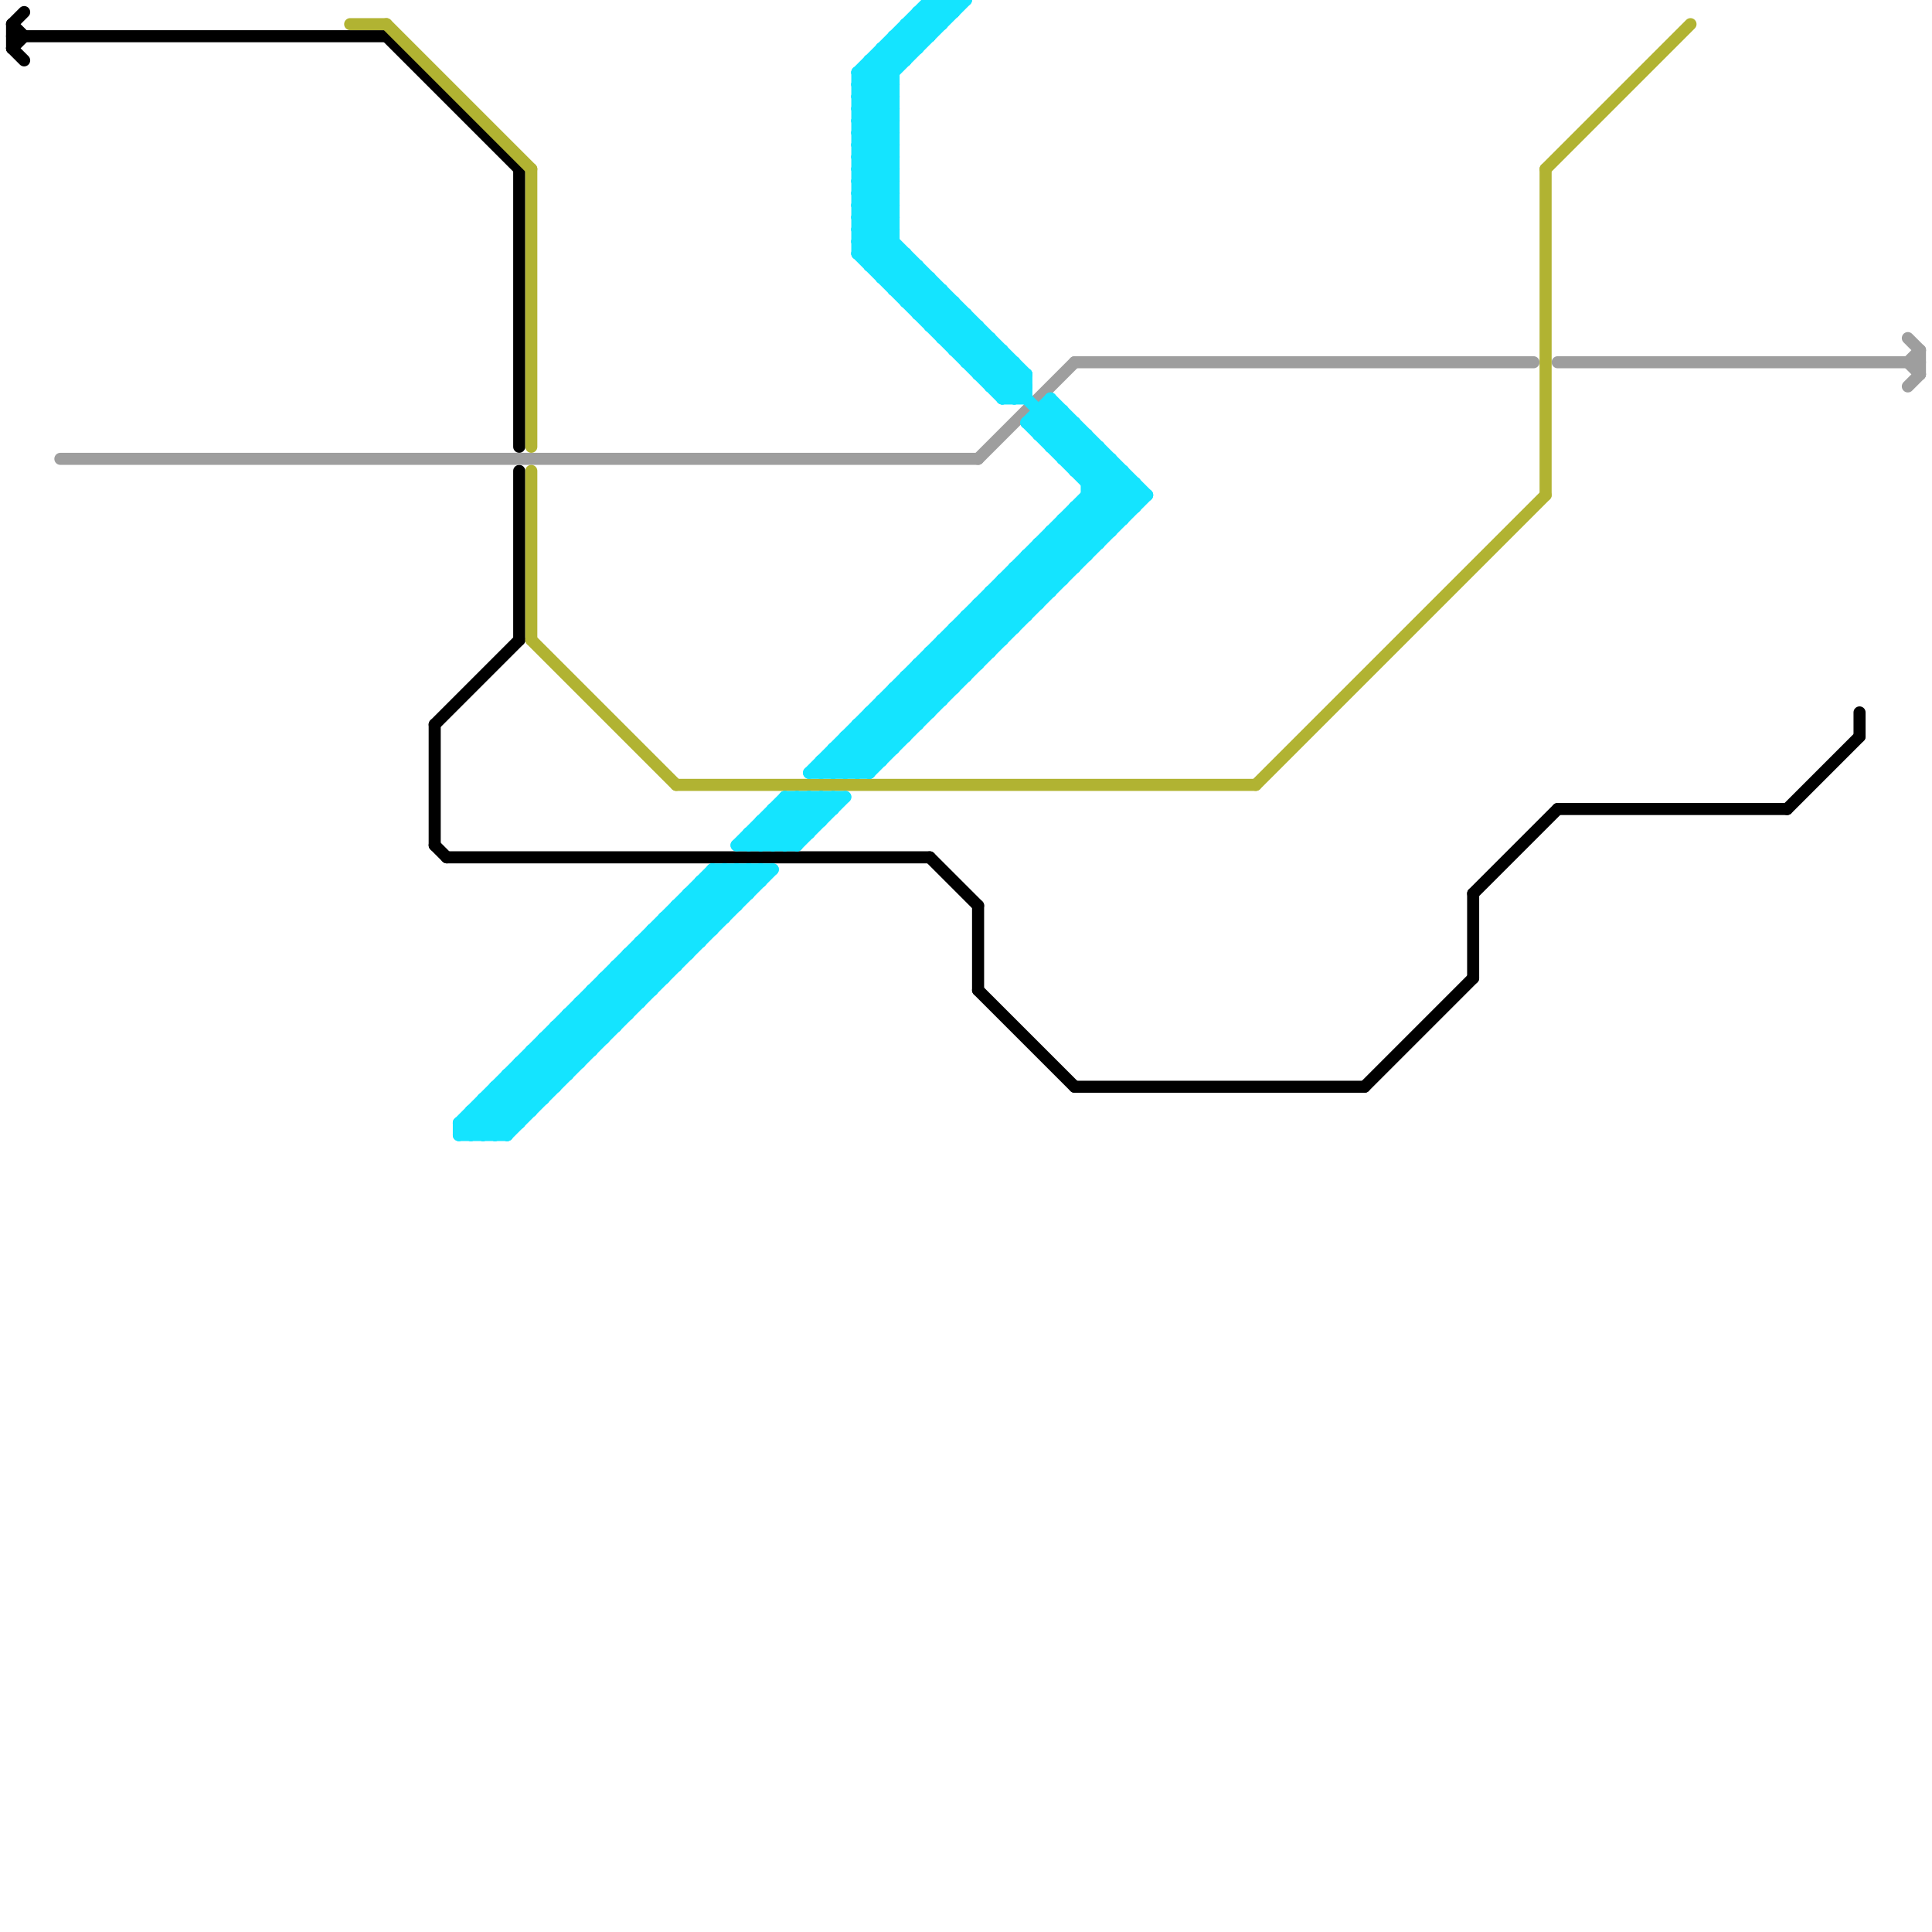 
<svg version="1.1" xmlns="http://www.w3.org/2000/svg" viewBox="0 0 160 160">
<style>line { stroke-width: 1; fill: none; stroke-linecap: round; stroke-linejoin: round; } .c0 { stroke: #000000 } .c1 { stroke: #9e9e9e } .c2 { stroke: #b1b332 } .c3 { stroke: #14e4ff }</style><line class="c0" x1="36" y1="60" x2="36" y2="70"/><line class="c0" x1="43" y1="39" x2="43" y2="53"/><line class="c0" x1="43" y1="14" x2="43" y2="37"/><line class="c0" x1="77" y1="71" x2="81" y2="75"/><line class="c0" x1="1" y1="2" x2="1" y2="4"/><line class="c0" x1="1" y1="2" x2="2" y2="3"/><line class="c0" x1="113" y1="90" x2="122" y2="81"/><line class="c0" x1="122" y1="74" x2="129" y2="67"/><line class="c0" x1="81" y1="75" x2="81" y2="82"/><line class="c0" x1="89" y1="90" x2="113" y2="90"/><line class="c0" x1="1" y1="4" x2="2" y2="3"/><line class="c0" x1="37" y1="71" x2="77" y2="71"/><line class="c0" x1="36" y1="60" x2="43" y2="53"/><line class="c0" x1="154" y1="59" x2="154" y2="61"/><line class="c0" x1="32" y1="3" x2="43" y2="14"/><line class="c0" x1="81" y1="82" x2="89" y2="90"/><line class="c0" x1="1" y1="3" x2="32" y2="3"/><line class="c0" x1="1" y1="4" x2="2" y2="5"/><line class="c0" x1="1" y1="2" x2="2" y2="1"/><line class="c0" x1="122" y1="74" x2="122" y2="81"/><line class="c0" x1="148" y1="67" x2="154" y2="61"/><line class="c0" x1="36" y1="70" x2="37" y2="71"/><line class="c0" x1="129" y1="67" x2="148" y2="67"/><line class="c1" x1="129" y1="30" x2="159" y2="30"/><line class="c1" x1="89" y1="30" x2="127" y2="30"/><line class="c1" x1="5" y1="38" x2="81" y2="38"/><line class="c1" x1="81" y1="38" x2="89" y2="30"/><line class="c1" x1="158" y1="32" x2="159" y2="31"/><line class="c1" x1="158" y1="30" x2="159" y2="29"/><line class="c1" x1="159" y1="29" x2="159" y2="31"/><line class="c1" x1="158" y1="28" x2="159" y2="29"/><line class="c1" x1="158" y1="30" x2="159" y2="31"/><line class="c2" x1="32" y1="2" x2="44" y2="14"/><line class="c2" x1="104" y1="65" x2="128" y2="41"/><line class="c2" x1="44" y1="53" x2="56" y2="65"/><line class="c2" x1="44" y1="14" x2="44" y2="37"/><line class="c2" x1="128" y1="14" x2="140" y2="2"/><line class="c2" x1="44" y1="39" x2="44" y2="53"/><line class="c2" x1="128" y1="14" x2="128" y2="41"/><line class="c2" x1="29" y1="2" x2="32" y2="2"/><line class="c2" x1="56" y1="65" x2="104" y2="65"/><line class="c3" x1="81" y1="50" x2="83" y2="52"/><line class="c3" x1="71" y1="6" x2="71" y2="21"/><line class="c3" x1="84" y1="47" x2="86" y2="49"/><line class="c3" x1="79" y1="52" x2="79" y2="57"/><line class="c3" x1="88" y1="44" x2="90" y2="46"/><line class="c3" x1="75" y1="57" x2="77" y2="59"/><line class="c3" x1="71" y1="18" x2="85" y2="32"/><line class="c3" x1="86" y1="45" x2="88" y2="47"/><line class="c3" x1="77" y1="0" x2="78" y2="1"/><line class="c3" x1="90" y1="42" x2="92" y2="44"/><line class="c3" x1="72" y1="22" x2="74" y2="20"/><line class="c3" x1="42" y1="89" x2="44" y2="91"/><line class="c3" x1="78" y1="53" x2="78" y2="58"/><line class="c3" x1="51" y1="81" x2="53" y2="83"/><line class="c3" x1="61" y1="70" x2="66" y2="70"/><line class="c3" x1="80" y1="51" x2="80" y2="56"/><line class="c3" x1="85" y1="46" x2="87" y2="48"/><line class="c3" x1="76" y1="55" x2="81" y2="55"/><line class="c3" x1="71" y1="16" x2="74" y2="16"/><line class="c3" x1="71" y1="18" x2="74" y2="18"/><line class="c3" x1="58" y1="74" x2="60" y2="76"/><line class="c3" x1="43" y1="88" x2="43" y2="93"/><line class="c3" x1="73" y1="4" x2="73" y2="23"/><line class="c3" x1="71" y1="13" x2="74" y2="10"/><line class="c3" x1="62" y1="72" x2="63" y2="73"/><line class="c3" x1="54" y1="77" x2="59" y2="77"/><line class="c3" x1="46" y1="85" x2="46" y2="90"/><line class="c3" x1="90" y1="36" x2="90" y2="46"/><line class="c3" x1="82" y1="32" x2="85" y2="32"/><line class="c3" x1="53" y1="78" x2="55" y2="80"/><line class="c3" x1="57" y1="75" x2="59" y2="77"/><line class="c3" x1="55" y1="76" x2="60" y2="76"/><line class="c3" x1="77" y1="26" x2="78" y2="25"/><line class="c3" x1="78" y1="24" x2="78" y2="28"/><line class="c3" x1="58" y1="73" x2="63" y2="73"/><line class="c3" x1="86" y1="35" x2="93" y2="42"/><line class="c3" x1="61" y1="72" x2="61" y2="75"/><line class="c3" x1="74" y1="23" x2="75" y2="22"/><line class="c3" x1="47" y1="84" x2="47" y2="89"/><line class="c3" x1="77" y1="0" x2="80" y2="0"/><line class="c3" x1="62" y1="69" x2="62" y2="70"/><line class="c3" x1="82" y1="50" x2="84" y2="52"/><line class="c3" x1="39" y1="93" x2="40" y2="94"/><line class="c3" x1="83" y1="48" x2="88" y2="48"/><line class="c3" x1="75" y1="56" x2="77" y2="58"/><line class="c3" x1="69" y1="62" x2="69" y2="64"/><line class="c3" x1="42" y1="90" x2="44" y2="92"/><line class="c3" x1="76" y1="1" x2="76" y2="4"/><line class="c3" x1="83" y1="33" x2="85" y2="31"/><line class="c3" x1="86" y1="46" x2="88" y2="48"/><line class="c3" x1="90" y1="41" x2="92" y2="43"/><line class="c3" x1="79" y1="29" x2="83" y2="29"/><line class="c3" x1="82" y1="49" x2="87" y2="49"/><line class="c3" x1="82" y1="32" x2="84" y2="30"/><line class="c3" x1="40" y1="91" x2="42" y2="93"/><line class="c3" x1="76" y1="55" x2="76" y2="60"/><line class="c3" x1="44" y1="88" x2="46" y2="90"/><line class="c3" x1="78" y1="28" x2="82" y2="28"/><line class="c3" x1="87" y1="44" x2="92" y2="44"/><line class="c3" x1="38" y1="94" x2="42" y2="94"/><line class="c3" x1="45" y1="86" x2="50" y2="86"/><line class="c3" x1="71" y1="7" x2="78" y2="0"/><line class="c3" x1="75" y1="25" x2="79" y2="25"/><line class="c3" x1="71" y1="21" x2="74" y2="18"/><line class="c3" x1="49" y1="83" x2="51" y2="85"/><line class="c3" x1="50" y1="81" x2="55" y2="81"/><line class="c3" x1="71" y1="8" x2="74" y2="11"/><line class="c3" x1="71" y1="10" x2="74" y2="13"/><line class="c3" x1="55" y1="76" x2="55" y2="81"/><line class="c3" x1="65" y1="66" x2="70" y2="66"/><line class="c3" x1="44" y1="87" x2="46" y2="89"/><line class="c3" x1="41" y1="90" x2="41" y2="94"/><line class="c3" x1="71" y1="7" x2="74" y2="7"/><line class="c3" x1="55" y1="77" x2="57" y2="79"/><line class="c3" x1="94" y1="40" x2="94" y2="42"/><line class="c3" x1="71" y1="8" x2="79" y2="0"/><line class="c3" x1="49" y1="82" x2="54" y2="82"/><line class="c3" x1="68" y1="64" x2="93" y2="39"/><line class="c3" x1="66" y1="66" x2="66" y2="70"/><line class="c3" x1="77" y1="27" x2="79" y2="25"/><line class="c3" x1="83" y1="48" x2="83" y2="53"/><line class="c3" x1="66" y1="70" x2="70" y2="66"/><line class="c3" x1="59" y1="72" x2="61" y2="74"/><line class="c3" x1="54" y1="77" x2="54" y2="82"/><line class="c3" x1="82" y1="49" x2="82" y2="54"/><line class="c3" x1="74" y1="57" x2="76" y2="59"/><line class="c3" x1="41" y1="91" x2="43" y2="93"/><line class="c3" x1="58" y1="73" x2="58" y2="78"/><line class="c3" x1="90" y1="40" x2="94" y2="40"/><line class="c3" x1="45" y1="86" x2="45" y2="91"/><line class="c3" x1="79" y1="52" x2="81" y2="54"/><line class="c3" x1="81" y1="50" x2="86" y2="50"/><line class="c3" x1="70" y1="62" x2="72" y2="64"/><line class="c3" x1="83" y1="29" x2="83" y2="33"/><line class="c3" x1="71" y1="60" x2="76" y2="60"/><line class="c3" x1="61" y1="70" x2="65" y2="66"/><line class="c3" x1="50" y1="81" x2="50" y2="86"/><line class="c3" x1="79" y1="28" x2="80" y2="27"/><line class="c3" x1="63" y1="68" x2="65" y2="70"/><line class="c3" x1="42" y1="94" x2="64" y2="72"/><line class="c3" x1="89" y1="39" x2="93" y2="39"/><line class="c3" x1="79" y1="25" x2="79" y2="29"/><line class="c3" x1="71" y1="9" x2="74" y2="12"/><line class="c3" x1="71" y1="11" x2="74" y2="14"/><line class="c3" x1="71" y1="15" x2="74" y2="15"/><line class="c3" x1="56" y1="75" x2="61" y2="75"/><line class="c3" x1="78" y1="27" x2="79" y2="26"/><line class="c3" x1="71" y1="6" x2="74" y2="6"/><line class="c3" x1="49" y1="82" x2="49" y2="87"/><line class="c3" x1="71" y1="10" x2="74" y2="7"/><line class="c3" x1="73" y1="4" x2="76" y2="4"/><line class="c3" x1="75" y1="3" x2="76" y2="4"/><line class="c3" x1="43" y1="88" x2="45" y2="90"/><line class="c3" x1="88" y1="38" x2="90" y2="36"/><line class="c3" x1="48" y1="83" x2="53" y2="83"/><line class="c3" x1="87" y1="44" x2="87" y2="49"/><line class="c3" x1="93" y1="39" x2="93" y2="43"/><line class="c3" x1="87" y1="37" x2="89" y2="35"/><line class="c3" x1="46" y1="86" x2="48" y2="88"/><line class="c3" x1="89" y1="42" x2="89" y2="47"/><line class="c3" x1="38" y1="94" x2="60" y2="72"/><line class="c3" x1="71" y1="19" x2="94" y2="42"/><line class="c3" x1="62" y1="70" x2="66" y2="66"/><line class="c3" x1="75" y1="2" x2="76" y2="3"/><line class="c3" x1="51" y1="80" x2="53" y2="82"/><line class="c3" x1="71" y1="21" x2="83" y2="33"/><line class="c3" x1="57" y1="74" x2="59" y2="76"/><line class="c3" x1="74" y1="58" x2="76" y2="60"/><line class="c3" x1="41" y1="90" x2="43" y2="92"/><line class="c3" x1="45" y1="87" x2="47" y2="89"/><line class="c3" x1="72" y1="22" x2="76" y2="22"/><line class="c3" x1="72" y1="59" x2="74" y2="61"/><line class="c3" x1="76" y1="56" x2="78" y2="58"/><line class="c3" x1="65" y1="66" x2="65" y2="70"/><line class="c3" x1="62" y1="69" x2="67" y2="69"/><line class="c3" x1="81" y1="50" x2="81" y2="55"/><line class="c3" x1="79" y1="53" x2="81" y2="55"/><line class="c3" x1="77" y1="54" x2="82" y2="54"/><line class="c3" x1="64" y1="70" x2="68" y2="66"/><line class="c3" x1="64" y1="67" x2="69" y2="67"/><line class="c3" x1="66" y1="66" x2="68" y2="68"/><line class="c3" x1="70" y1="61" x2="72" y2="63"/><line class="c3" x1="81" y1="51" x2="83" y2="53"/><line class="c3" x1="67" y1="64" x2="72" y2="64"/><line class="c3" x1="69" y1="62" x2="74" y2="62"/><line class="c3" x1="71" y1="12" x2="74" y2="12"/><line class="c3" x1="56" y1="75" x2="56" y2="80"/><line class="c3" x1="71" y1="14" x2="74" y2="14"/><line class="c3" x1="76" y1="26" x2="78" y2="24"/><line class="c3" x1="72" y1="60" x2="74" y2="62"/><line class="c3" x1="76" y1="55" x2="78" y2="57"/><line class="c3" x1="38" y1="93" x2="43" y2="93"/><line class="c3" x1="71" y1="11" x2="74" y2="8"/><line class="c3" x1="40" y1="91" x2="45" y2="91"/><line class="c3" x1="75" y1="21" x2="75" y2="25"/><line class="c3" x1="68" y1="63" x2="73" y2="63"/><line class="c3" x1="48" y1="83" x2="48" y2="88"/><line class="c3" x1="40" y1="94" x2="62" y2="72"/><line class="c3" x1="63" y1="72" x2="63" y2="73"/><line class="c3" x1="73" y1="5" x2="74" y2="6"/><line class="c3" x1="41" y1="94" x2="63" y2="72"/><line class="c3" x1="78" y1="0" x2="79" y2="1"/><line class="c3" x1="68" y1="66" x2="69" y2="67"/><line class="c3" x1="46" y1="85" x2="48" y2="87"/><line class="c3" x1="44" y1="87" x2="49" y2="87"/><line class="c3" x1="77" y1="0" x2="77" y2="3"/><line class="c3" x1="60" y1="72" x2="60" y2="76"/><line class="c3" x1="75" y1="2" x2="75" y2="5"/><line class="c3" x1="38" y1="93" x2="38" y2="94"/><line class="c3" x1="84" y1="33" x2="85" y2="32"/><line class="c3" x1="73" y1="4" x2="74" y2="5"/><line class="c3" x1="79" y1="0" x2="79" y2="1"/><line class="c3" x1="71" y1="20" x2="74" y2="17"/><line class="c3" x1="89" y1="38" x2="90" y2="37"/><line class="c3" x1="87" y1="45" x2="89" y2="47"/><line class="c3" x1="39" y1="92" x2="41" y2="94"/><line class="c3" x1="77" y1="54" x2="77" y2="59"/><line class="c3" x1="86" y1="35" x2="87" y2="34"/><line class="c3" x1="43" y1="89" x2="45" y2="91"/><line class="c3" x1="83" y1="32" x2="84" y2="31"/><line class="c3" x1="75" y1="56" x2="75" y2="61"/><line class="c3" x1="85" y1="31" x2="85" y2="33"/><line class="c3" x1="71" y1="16" x2="74" y2="19"/><line class="c3" x1="77" y1="27" x2="81" y2="27"/><line class="c3" x1="48" y1="84" x2="50" y2="86"/><line class="c3" x1="89" y1="42" x2="94" y2="42"/><line class="c3" x1="73" y1="58" x2="78" y2="58"/><line class="c3" x1="55" y1="76" x2="57" y2="78"/><line class="c3" x1="71" y1="13" x2="74" y2="13"/><line class="c3" x1="71" y1="17" x2="74" y2="14"/><line class="c3" x1="71" y1="19" x2="74" y2="16"/><line class="c3" x1="75" y1="2" x2="78" y2="2"/><line class="c3" x1="71" y1="6" x2="77" y2="0"/><line class="c3" x1="62" y1="69" x2="63" y2="70"/><line class="c3" x1="88" y1="38" x2="92" y2="38"/><line class="c3" x1="52" y1="79" x2="57" y2="79"/><line class="c3" x1="89" y1="35" x2="89" y2="39"/><line class="c3" x1="70" y1="61" x2="70" y2="64"/><line class="c3" x1="67" y1="66" x2="68" y2="67"/><line class="c3" x1="69" y1="64" x2="93" y2="40"/><line class="c3" x1="83" y1="48" x2="85" y2="50"/><line class="c3" x1="68" y1="63" x2="68" y2="64"/><line class="c3" x1="82" y1="31" x2="83" y2="30"/><line class="c3" x1="88" y1="43" x2="93" y2="43"/><line class="c3" x1="68" y1="63" x2="69" y2="64"/><line class="c3" x1="58" y1="73" x2="60" y2="75"/><line class="c3" x1="78" y1="54" x2="80" y2="56"/><line class="c3" x1="82" y1="49" x2="84" y2="51"/><line class="c3" x1="45" y1="86" x2="47" y2="88"/><line class="c3" x1="92" y1="38" x2="92" y2="44"/><line class="c3" x1="80" y1="52" x2="82" y2="54"/><line class="c3" x1="62" y1="72" x2="62" y2="74"/><line class="c3" x1="83" y1="49" x2="85" y2="51"/><line class="c3" x1="87" y1="44" x2="89" y2="46"/><line class="c3" x1="74" y1="4" x2="75" y2="5"/><line class="c3" x1="81" y1="31" x2="83" y2="29"/><line class="c3" x1="71" y1="64" x2="94" y2="41"/><line class="c3" x1="63" y1="68" x2="63" y2="70"/><line class="c3" x1="84" y1="47" x2="89" y2="47"/><line class="c3" x1="85" y1="47" x2="87" y2="49"/><line class="c3" x1="76" y1="2" x2="77" y2="3"/><line class="c3" x1="89" y1="42" x2="91" y2="44"/><line class="c3" x1="86" y1="45" x2="91" y2="45"/><line class="c3" x1="50" y1="81" x2="52" y2="83"/><line class="c3" x1="71" y1="20" x2="84" y2="33"/><line class="c3" x1="78" y1="53" x2="80" y2="55"/><line class="c3" x1="73" y1="58" x2="73" y2="63"/><line class="c3" x1="65" y1="66" x2="67" y2="68"/><line class="c3" x1="80" y1="30" x2="82" y2="28"/><line class="c3" x1="82" y1="28" x2="82" y2="32"/><line class="c3" x1="42" y1="89" x2="47" y2="89"/><line class="c3" x1="76" y1="26" x2="80" y2="26"/><line class="c3" x1="71" y1="16" x2="74" y2="13"/><line class="c3" x1="71" y1="18" x2="74" y2="15"/><line class="c3" x1="86" y1="34" x2="86" y2="36"/><line class="c3" x1="57" y1="74" x2="62" y2="74"/><line class="c3" x1="47" y1="85" x2="49" y2="87"/><line class="c3" x1="71" y1="7" x2="74" y2="10"/><line class="c3" x1="74" y1="3" x2="77" y2="3"/><line class="c3" x1="78" y1="0" x2="78" y2="2"/><line class="c3" x1="64" y1="67" x2="64" y2="70"/><line class="c3" x1="83" y1="33" x2="85" y2="33"/><line class="c3" x1="67" y1="66" x2="67" y2="69"/><line class="c3" x1="69" y1="63" x2="70" y2="64"/><line class="c3" x1="88" y1="43" x2="88" y2="48"/><line class="c3" x1="72" y1="5" x2="72" y2="22"/><line class="c3" x1="88" y1="37" x2="89" y2="36"/><line class="c3" x1="49" y1="82" x2="51" y2="84"/><line class="c3" x1="91" y1="37" x2="91" y2="45"/><line class="c3" x1="39" y1="92" x2="44" y2="92"/><line class="c3" x1="90" y1="39" x2="91" y2="38"/><line class="c3" x1="80" y1="51" x2="82" y2="53"/><line class="c3" x1="60" y1="72" x2="62" y2="74"/><line class="c3" x1="85" y1="46" x2="90" y2="46"/><line class="c3" x1="80" y1="29" x2="81" y2="28"/><line class="c3" x1="68" y1="66" x2="68" y2="68"/><line class="c3" x1="71" y1="60" x2="73" y2="62"/><line class="c3" x1="76" y1="1" x2="77" y2="2"/><line class="c3" x1="75" y1="56" x2="80" y2="56"/><line class="c3" x1="52" y1="79" x2="52" y2="84"/><line class="c3" x1="90" y1="41" x2="95" y2="41"/><line class="c3" x1="42" y1="89" x2="42" y2="94"/><line class="c3" x1="77" y1="1" x2="78" y2="2"/><line class="c3" x1="65" y1="67" x2="67" y2="69"/><line class="c3" x1="52" y1="80" x2="54" y2="82"/><line class="c3" x1="56" y1="75" x2="58" y2="77"/><line class="c3" x1="57" y1="74" x2="57" y2="79"/><line class="c3" x1="53" y1="78" x2="58" y2="78"/><line class="c3" x1="72" y1="59" x2="72" y2="64"/><line class="c3" x1="77" y1="54" x2="79" y2="56"/><line class="c3" x1="71" y1="15" x2="74" y2="18"/><line class="c3" x1="39" y1="92" x2="39" y2="94"/><line class="c3" x1="74" y1="24" x2="76" y2="22"/><line class="c3" x1="87" y1="36" x2="88" y2="35"/><line class="c3" x1="71" y1="8" x2="74" y2="8"/><line class="c3" x1="47" y1="84" x2="49" y2="86"/><line class="c3" x1="71" y1="6" x2="74" y2="9"/><line class="c3" x1="71" y1="10" x2="74" y2="10"/><line class="c3" x1="77" y1="23" x2="77" y2="27"/><line class="c3" x1="87" y1="34" x2="94" y2="41"/><line class="c3" x1="72" y1="5" x2="75" y2="5"/><line class="c3" x1="80" y1="26" x2="80" y2="30"/><line class="c3" x1="75" y1="24" x2="76" y2="23"/><line class="c3" x1="73" y1="23" x2="75" y2="21"/><line class="c3" x1="76" y1="25" x2="77" y2="24"/><line class="c3" x1="76" y1="22" x2="76" y2="26"/><line class="c3" x1="84" y1="47" x2="84" y2="52"/><line class="c3" x1="50" y1="82" x2="52" y2="84"/><line class="c3" x1="86" y1="45" x2="86" y2="50"/><line class="c3" x1="86" y1="36" x2="88" y2="34"/><line class="c3" x1="86" y1="34" x2="88" y2="34"/><line class="c3" x1="76" y1="1" x2="79" y2="1"/><line class="c3" x1="74" y1="3" x2="75" y2="4"/><line class="c3" x1="69" y1="66" x2="69" y2="67"/><line class="c3" x1="85" y1="46" x2="85" y2="51"/><line class="c3" x1="85" y1="35" x2="87" y2="33"/><line class="c3" x1="81" y1="31" x2="85" y2="31"/><line class="c3" x1="64" y1="67" x2="66" y2="69"/><line class="c3" x1="48" y1="83" x2="50" y2="85"/><line class="c3" x1="54" y1="77" x2="56" y2="79"/><line class="c3" x1="71" y1="61" x2="73" y2="63"/><line class="c3" x1="87" y1="33" x2="95" y2="41"/><line class="c3" x1="69" y1="62" x2="71" y2="64"/><line class="c3" x1="73" y1="59" x2="75" y2="61"/><line class="c3" x1="59" y1="72" x2="64" y2="72"/><line class="c3" x1="80" y1="30" x2="84" y2="30"/><line class="c3" x1="74" y1="57" x2="79" y2="57"/><line class="c3" x1="53" y1="78" x2="53" y2="83"/><line class="c3" x1="72" y1="64" x2="95" y2="41"/><line class="c3" x1="71" y1="12" x2="74" y2="15"/><line class="c3" x1="77" y1="55" x2="79" y2="57"/><line class="c3" x1="71" y1="14" x2="74" y2="17"/><line class="c3" x1="64" y1="68" x2="66" y2="70"/><line class="c3" x1="71" y1="60" x2="71" y2="64"/><line class="c3" x1="88" y1="34" x2="88" y2="38"/><line class="c3" x1="71" y1="9" x2="74" y2="9"/><line class="c3" x1="71" y1="11" x2="74" y2="11"/><line class="c3" x1="71" y1="15" x2="74" y2="12"/><line class="c3" x1="72" y1="5" x2="74" y2="7"/><line class="c3" x1="65" y1="70" x2="69" y2="66"/><line class="c3" x1="87" y1="33" x2="87" y2="37"/><line class="c3" x1="84" y1="30" x2="84" y2="33"/><line class="c3" x1="89" y1="43" x2="91" y2="45"/><line class="c3" x1="38" y1="93" x2="39" y2="94"/><line class="c3" x1="51" y1="80" x2="56" y2="80"/><line class="c3" x1="38" y1="93" x2="59" y2="72"/><line class="c3" x1="41" y1="90" x2="46" y2="90"/><line class="c3" x1="81" y1="30" x2="82" y2="29"/><line class="c3" x1="73" y1="22" x2="74" y2="21"/><line class="c3" x1="39" y1="94" x2="61" y2="72"/><line class="c3" x1="84" y1="48" x2="86" y2="50"/><line class="c3" x1="88" y1="43" x2="90" y2="45"/><line class="c3" x1="71" y1="20" x2="74" y2="20"/><line class="c3" x1="79" y1="52" x2="84" y2="52"/><line class="c3" x1="72" y1="21" x2="74" y2="19"/><line class="c3" x1="63" y1="70" x2="67" y2="66"/><line class="c3" x1="54" y1="78" x2="56" y2="80"/><line class="c3" x1="59" y1="72" x2="59" y2="77"/><line class="c3" x1="79" y1="29" x2="81" y2="27"/><line class="c3" x1="73" y1="58" x2="75" y2="60"/><line class="c3" x1="53" y1="79" x2="55" y2="81"/><line class="c3" x1="74" y1="57" x2="74" y2="62"/><line class="c3" x1="56" y1="76" x2="58" y2="78"/><line class="c3" x1="63" y1="68" x2="68" y2="68"/><line class="c3" x1="40" y1="92" x2="42" y2="94"/><line class="c3" x1="85" y1="35" x2="93" y2="43"/><line class="c3" x1="87" y1="37" x2="91" y2="37"/><line class="c3" x1="59" y1="73" x2="61" y2="75"/><line class="c3" x1="78" y1="53" x2="83" y2="53"/><line class="c3" x1="44" y1="87" x2="44" y2="92"/><line class="c3" x1="72" y1="59" x2="77" y2="59"/><line class="c3" x1="63" y1="69" x2="64" y2="70"/><line class="c3" x1="78" y1="28" x2="80" y2="26"/><line class="c3" x1="80" y1="51" x2="85" y2="51"/><line class="c3" x1="71" y1="13" x2="74" y2="16"/><line class="c3" x1="71" y1="17" x2="74" y2="17"/><line class="c3" x1="67" y1="64" x2="92" y2="39"/><line class="c3" x1="71" y1="19" x2="74" y2="19"/><line class="c3" x1="74" y1="24" x2="78" y2="24"/><line class="c3" x1="81" y1="27" x2="81" y2="31"/><line class="c3" x1="75" y1="25" x2="77" y2="23"/><line class="c3" x1="70" y1="61" x2="75" y2="61"/><line class="c3" x1="52" y1="79" x2="54" y2="81"/><line class="c3" x1="71" y1="21" x2="75" y2="21"/><line class="c3" x1="71" y1="12" x2="74" y2="9"/><line class="c3" x1="71" y1="14" x2="74" y2="11"/><line class="c3" x1="43" y1="88" x2="48" y2="88"/><line class="c3" x1="73" y1="23" x2="77" y2="23"/><line class="c3" x1="46" y1="85" x2="51" y2="85"/><line class="c3" x1="72" y1="6" x2="74" y2="8"/><line class="c3" x1="51" y1="80" x2="51" y2="85"/><line class="c3" x1="74" y1="3" x2="74" y2="24"/><line class="c3" x1="61" y1="72" x2="62" y2="73"/><line class="c3" x1="90" y1="40" x2="92" y2="38"/><line class="c3" x1="71" y1="17" x2="85" y2="31"/><line class="c3" x1="86" y1="36" x2="90" y2="36"/><line class="c3" x1="71" y1="9" x2="80" y2="0"/><line class="c3" x1="70" y1="64" x2="94" y2="40"/><line class="c3" x1="40" y1="91" x2="40" y2="94"/><line class="c3" x1="47" y1="84" x2="52" y2="84"/><line class="c3" x1="89" y1="39" x2="91" y2="37"/><line class="c3" x1="85" y1="35" x2="89" y2="35"/>


</svg>

